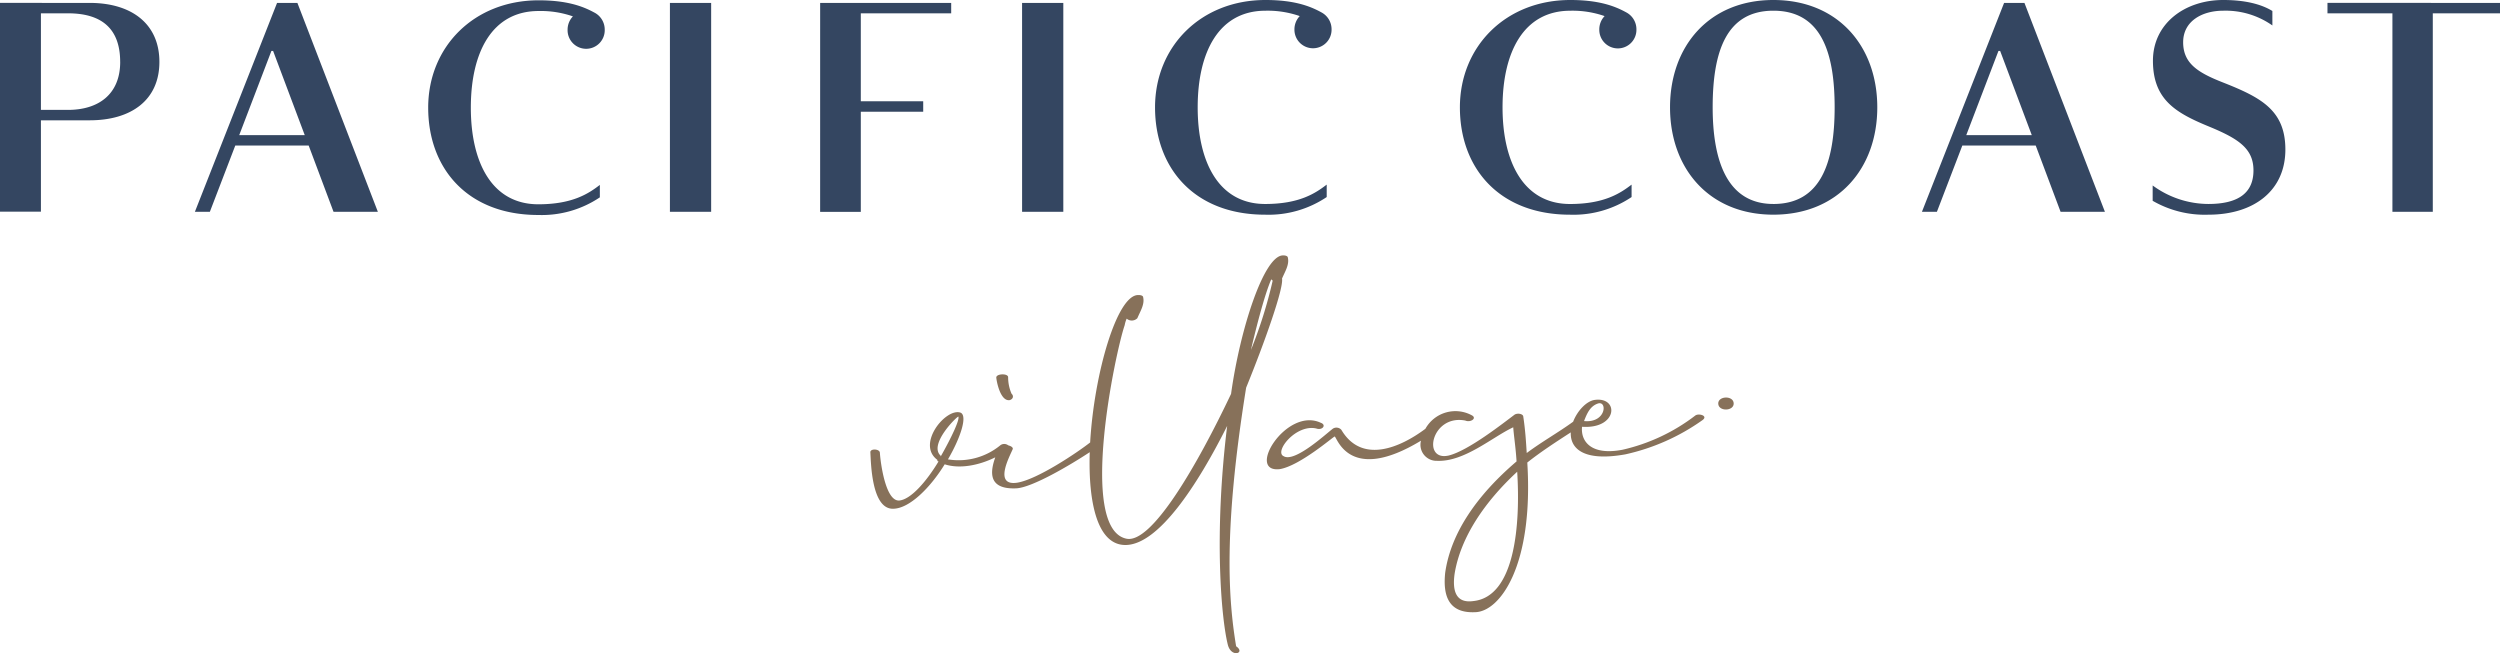 <svg xmlns="http://www.w3.org/2000/svg" viewBox="0 0 479.398 125.253"><g id="Layer_2" data-name="Layer 2"><g id="Layer_1-2" data-name="Layer 1"><path d="M191.049,72.41c.038.61.739,4.552,2.545,4.323.671-.181.86-.8.378-1.239a7.933,7.933,0,0,1-.654-3.181C193.271,71.552,191,71.649,191.049,72.41ZM326.5,80.537a40.565,40.565,0,0,1-14.837,6.593c-8.139,1.452-10.582-1.214-10.452-4.216-2.843,1.838-5.741,3.718-8.337,5.78,1.233,19.813-5.271,28.649-10.047,28.7-5.22.224-6.129-3.406-5.7-7.546,1.1-7.842,6.342-15.1,13.689-21.368-.17-2.743-.54-5.021-.635-6.543-3.982,1.849-9.371,6.664-14.619,6.431a3.081,3.081,0,0,1-3.076-3.862c-13.912,8.428-16.128-.821-16.556-.8-.227.009-6.7,5.634-10.534,6.256-6.554.737,1.3-11.974,7.866-8.892,1.164.407.322,1.513-.841,1.1-3.925-.9-8.142,4.474-6.269,5.31,2.128,1.285,8.152-4.321,9.456-5.293a1.263,1.263,0,0,1,1.609.237c3.939,6.638,11.316,3.388,16.115-.2a6.592,6.592,0,0,1,8.97-2.548c.946.571-.368,1.39-1.305.972-6.448-1.252-8.386,7.845-3.223,6.709,3.811-.927,10.534-6.258,12.709-7.877.662-.334,1.589-.069,1.617.388.389,2.582.521,4.715.664,7,2.949-2.2,6.134-3.978,8.9-6,.806-2.1,2.55-3.944,4.119-4.179,4.738-.66,4.446,5.618-2.411,5.148-.283,2.762,1.713,5.58,7.784,4.4a36.043,36.043,0,0,0,13.93-6.552c.649-.494,2.5.039,1.415.849ZM290.94,90.458c-6.241,5.769-10.827,12.534-11.988,19.46-.482,3.231.133,5.8,3.519,5.348,8.14-.8,9.083-14.9,8.466-24.808Zm12.82-9.714c4.348.424,4.519-4.168,2.524-3.317-1.337.515-1.941,1.763-2.527,3.317Zm25.736-3.3c.1,1.524,3.046,1.4,2.949-.127s-3.046-1.4-2.952.128Zm-90.537-3.105c-4.429,27.541-3.377,40.791-1.919,49.592,1.9,1.294-.992,2.335-1.616-.389-1.223-4.99-2.673-20.973-.105-41.865-5.87,11.711-13.159,22.565-19.287,22.826-5.573.239-7.379-8.048-7.064-17.794-3.758,2.481-11.075,6.8-14.1,6.934-5.491.233-4.975-3.233-4.015-5.949-3.059,1.526-6.805,2.285-9.7,1.339-2.686,4.392-6.751,8.539-9.939,8.523-4.095.022-4.192-8.838-4.315-10.819-.05-.763,1.778-.687,1.826.074.1,1.677,1.042,9.431,3.756,9.163,2.26-.25,5.23-3.739,7.5-7.5-.228.009-.237-.144-.246-.3-4.058-3.035,1.652-10,4.443-9.052,1.4.55.067,4.735-2.4,8.966a12.6,12.6,0,0,0,10.072-2.722,1.241,1.241,0,0,1,1.486.032c.57.147,1.02.436.838.785-.595,1.4-3.658,7.034.853,6.383,3.888-.606,11.661-5.864,14.018-7.72.772-13.265,5.164-28.349,9.229-28.267.454-.019.918.114.936.42.313,1.36-.519,2.619-1.114,4.02a1.5,1.5,0,0,1-2.043.088,4.991,4.991,0,0,0-.379,1.237c-1.738,4.966-8.957,38.891.274,40.942,4.852,1.168,13.682-14.183,20.12-27.754,1.728-12.45,6.311-26.552,9.952-26.555.454-.019.918.114.937.419.312,1.362-.519,2.62-1.115,4.021C246.188,55.235,242.513,65.63,238.959,74.339Zm.916-7.22A87.093,87.093,0,0,0,244.052,53.8c-.236-.143-.236-.143-.245-.3C242.408,56.619,240.593,64.03,239.875,67.119ZM183.779,79.9c-.018-.306-5.815,5.291-3.4,7.479l.009.153C182.437,83.932,184.045,80.5,183.779,79.9Z" fill="#87715a"/><path d="M53.129.557,37.373,40.614h2.87l4.873-12.7H59.194l4.764,12.7h8.5L57.028.557ZM45.873,25.911,52.046,9.767h.325l6.065,16.144ZM128.464.557h7.906V40.614h-7.906Zm28.807,0H182.4v2H165.068V19.422h11.966v2H165.068v19.2h-7.8Zm38.721,0H203.9V40.614h-7.905ZM340.062,0c-12.346,0-19.818,8.877-19.818,20.583s7.472,20.583,19.818,20.583c12.4,0,19.926-8.876,19.926-20.583S352.461,0,340.062,0Zm0,39.114c-8.609,0-11.642-7.823-11.642-18.531,0-10.763,2.653-18.53,11.642-18.53,9.042,0,11.749,7.767,11.749,18.53C351.811,31.293,349.1,39.116,340.062,39.116ZM384.305.557,368.549,40.614h2.87l4.873-12.7h14.079l4.765,12.7h8.5L388.206.557Zm-7.256,25.354,6.173-16.144h.325l6.065,16.144Zm61.192,2.775c0,7.767-5.9,12.482-14.782,12.482a19.948,19.948,0,0,1-10.666-2.662V35.565a18.146,18.146,0,0,0,10.666,3.549c5.9,0,8.664-2.22,8.664-6.436,0-4.161-2.816-6.048-8.448-8.378-6.335-2.607-10.829-5.1-10.829-12.649C412.846,4.494,418.965,0,426.328,0c4.115,0,7.256.777,9.422,2.108V4.882a15.58,15.58,0,0,0-9.422-2.829c-4.061,0-7.688,2-7.688,6.048s2.816,5.825,7.635,7.712C433.585,18.7,438.241,21.14,438.241,28.686ZM479.4.557v2H466.511v38.06h-7.743V2.554H446.314v-2ZM17.2.557c8.009,0,13.366,3.992,13.366,11.312s-5.411,11.2-13.366,11.2H7.847V40.592H0V.555Zm5.844,11.312c0-6.544-3.73-9.316-10.007-9.316H7.847v18.52h5.195c5.844,0,10.007-2.991,10.007-9.2ZM253.357,2.354a3.665,3.665,0,0,1,1.984,3.28,3.561,3.561,0,1,1-7.121,0,3.679,3.679,0,0,1,1.018-2.549,18.639,18.639,0,0,0-6.571-1.03c-8.989,0-13,7.99-13,18.531s4.06,18.53,12.941,18.53c6.551,0,9.638-2.053,11.8-3.717v2.386a19.963,19.963,0,0,1-11.8,3.384c-13.537,0-21.118-8.877-21.118-20.583S230.321,0,242.666,0c5.439,0,8.5,1.149,10.691,2.353Zm58.455,0A3.668,3.668,0,0,1,313.8,5.636a3.561,3.561,0,1,1-7.12,0,3.676,3.676,0,0,1,1.017-2.549,18.617,18.617,0,0,0-6.571-1.03c-8.989,0-13,7.989-13,18.53s4.06,18.531,12.94,18.531c6.552,0,9.638-2.053,11.805-3.717v2.385a19.954,19.954,0,0,1-11.805,3.384c-13.536,0-21.117-8.876-21.117-20.583S288.775,0,301.121,0c5.439,0,8.5,1.15,10.69,2.353Zm-197.835.055a3.672,3.672,0,0,1,1.985,3.282,3.562,3.562,0,1,1-7.121,0,3.679,3.679,0,0,1,1.018-2.549,18.641,18.641,0,0,0-6.572-1.03c-8.988,0-13,7.99-13,18.531s4.06,18.53,12.94,18.53c6.552,0,9.638-2.053,11.8-3.717v2.386a19.958,19.958,0,0,1-11.8,3.384c-13.536,0-21.117-8.877-21.117-20.583S90.941.06,103.286.06c5.439,0,8.5,1.149,10.691,2.353Z" fill="#344661"/></g></g></svg>